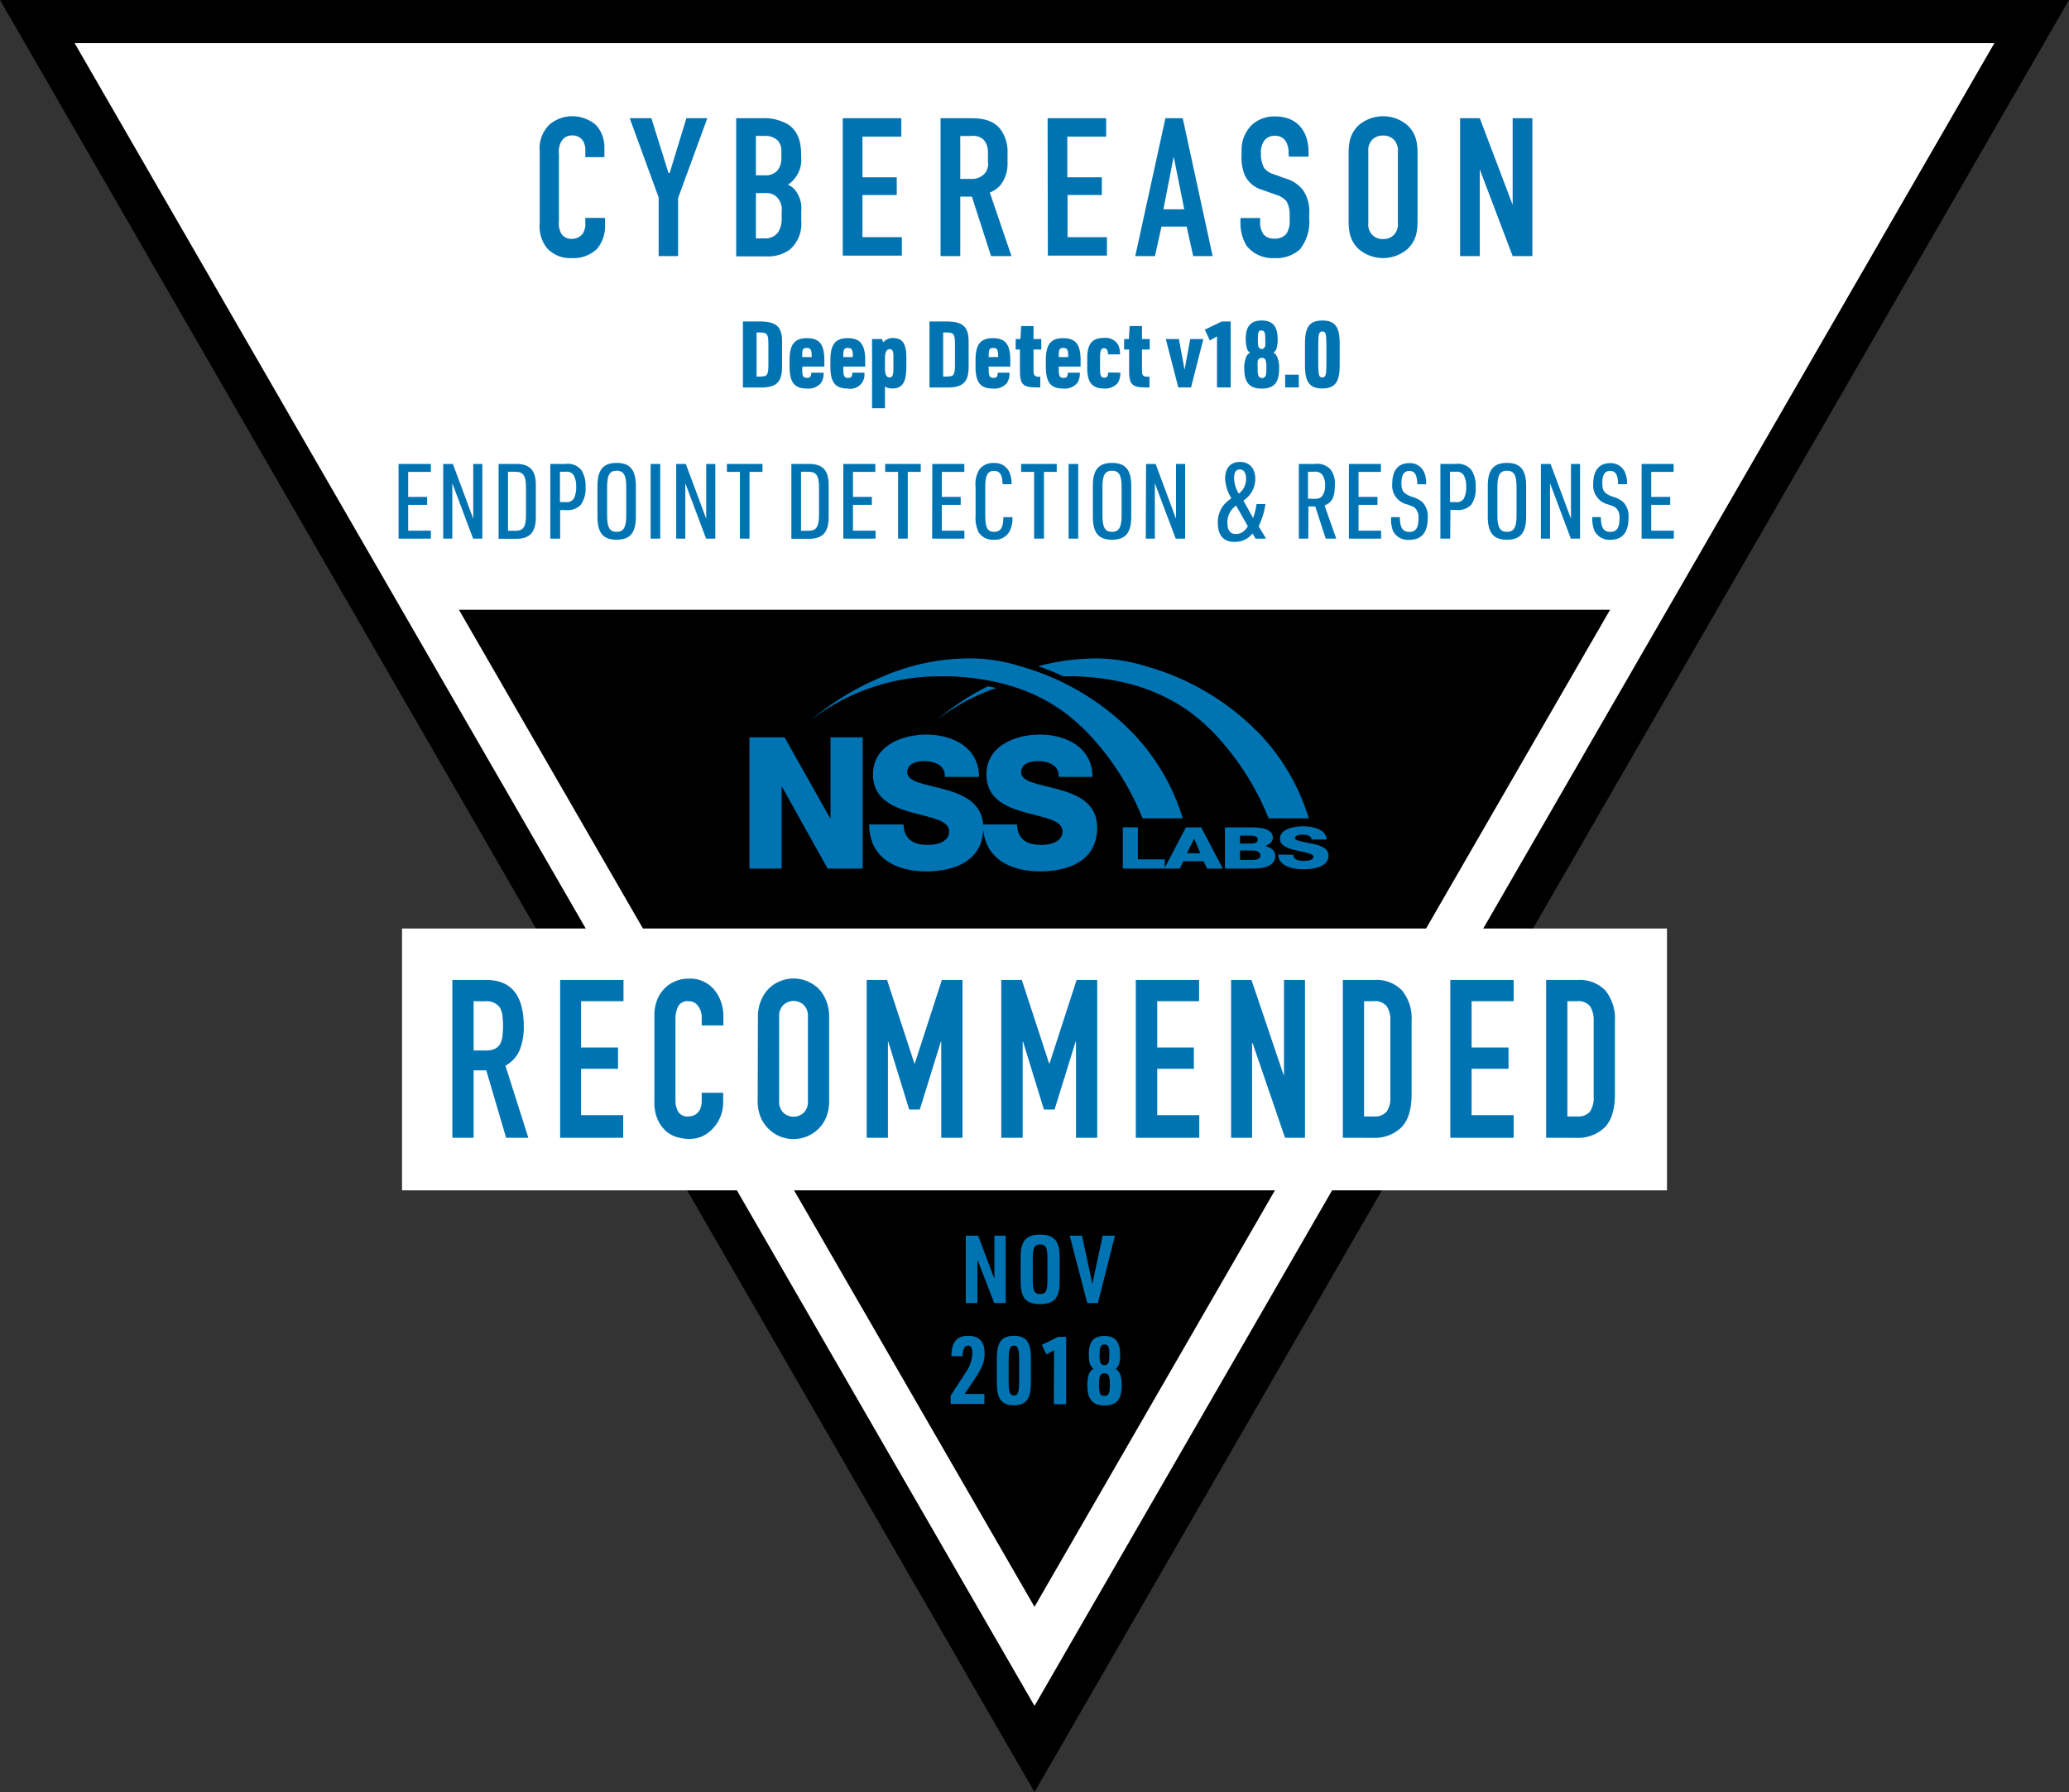 <svg xmlns="http://www.w3.org/2000/svg" viewBox="0 0 336.12 291.09"><rect x="0" y="0" width="336.12" height="291.09" fill="#333333" stroke="none"/><defs><style>.cls-1{fill:#fff;}.cls-2,.cls-3{fill:#0074b3;}.cls-3{fill-rule:evenodd;}</style></defs><title>NSS_CR_EDR_2018</title><g id="Layer_2" data-name="Layer 2"><g id="Layer_1-2" data-name="Layer 1"><polygon class="cls-1" points="330.06 3.5 168.06 284.09 6.06 3.5 330.06 3.5"/><path d="M0,0,168.06,291.09,336.12,0ZM12.12,7H324L168.06,277.09Z"/><polygon points="26.17 15.24 168.06 261 309.95 15.24 26.17 15.24"/><rect class="cls-1" x="65.31" y="150.82" width="205.5" height="42.53"/><polygon class="cls-1" points="318.37 10.63 18.75 10.63 69.23 99.04 266.9 99.04 318.37 10.63"/><path class="cls-2" d="M73.49,184.81V159.18H79q6.09,0,6.09,7.52a10,10,0,0,1-.66,3.85,5.29,5.29,0,0,1-2.32,2.56l3.72,11.7H82.22L79,173.86H76.94v10.95Zm3.45-22.18v8h2a3.31,3.31,0,0,0,1.46-.27,2,2,0,0,0,.84-.77,3.77,3.77,0,0,0,.38-1.24,14.67,14.67,0,0,0,0-3.42,3.71,3.71,0,0,0-.41-1.28,2.68,2.68,0,0,0-2.44-1Z"/><path class="cls-2" d="M91,184.81V159.18h10.29v3.45H94.4v7.52h6v3.46h-6v7.53h6.84v3.67Z"/><path class="cls-2" d="M117.48,177.5v1.58a6,6,0,0,1-.42,2.25,6.32,6.32,0,0,1-1.17,1.89,5.73,5.73,0,0,1-1.74,1.32A4.94,4.94,0,0,1,112,185a7,7,0,0,1-2-.29,4.63,4.63,0,0,1-1.83-1,5.54,5.54,0,0,1-1.33-1.86,6.88,6.88,0,0,1-.53-2.89V164.86a6.61,6.61,0,0,1,.41-2.34,5.49,5.49,0,0,1,1.15-1.87,5.23,5.23,0,0,1,1.78-1.24,5.62,5.62,0,0,1,2.28-.45,5.08,5.08,0,0,1,4,1.69,6.19,6.19,0,0,1,1.17,2,7.08,7.08,0,0,1,.42,2.47v1.44H114V165.3a3.07,3.07,0,0,0-.58-1.88,1.83,1.83,0,0,0-1.55-.79,1.71,1.71,0,0,0-1.71.85,4.66,4.66,0,0,0-.43,2.14v13.1a3.64,3.64,0,0,0,.46,1.88,1.77,1.77,0,0,0,1.64.75,2.47,2.47,0,0,0,.73-.12,2.34,2.34,0,0,0,.73-.42,2.11,2.11,0,0,0,.5-.79,3.32,3.32,0,0,0,.21-1.26V177.5Z"/><path class="cls-2" d="M123.13,165.22a6.85,6.85,0,0,1,.51-2.73,5.79,5.79,0,0,1,1.35-2,5.67,5.67,0,0,1,1.85-1.16,5.74,5.74,0,0,1,4.16,0,6.14,6.14,0,0,1,1.88,1.16,6,6,0,0,1,1.32,2,7,7,0,0,1,.5,2.73v13.54a7,7,0,0,1-.5,2.77,5.7,5.7,0,0,1-1.32,1.91,5.76,5.76,0,0,1-4,1.58,5.81,5.81,0,0,1-2.08-.39,5.44,5.44,0,0,1-1.85-1.19,5.49,5.49,0,0,1-1.35-1.91,6.82,6.82,0,0,1-.51-2.77Zm3.45,13.54a2.49,2.49,0,0,0,.7,2,2.45,2.45,0,0,0,3.28,0,2.53,2.53,0,0,0,.69-2V165.22a2.54,2.54,0,0,0-.69-2,2.45,2.45,0,0,0-3.28,0,2.51,2.51,0,0,0-.7,2Z"/><path class="cls-2" d="M140.8,184.81V159.18h3.31l4.44,13.57h.06l4.4-13.57h3.35v25.63h-3.45V169.22h-.07l-3.41,11H147.7l-3.39-11h-.06v15.59Z"/><path class="cls-2" d="M162.66,184.81V159.18H166l4.44,13.57h.06l4.4-13.57h3.35v25.63h-3.45V169.22h-.07l-3.41,11h-1.73l-3.38-11h-.07v15.59Z"/><path class="cls-2" d="M184.52,184.81V159.18H194.8v3.45H188v7.52h5.95v3.46H188v7.53h6.83v3.67Z"/><path class="cls-2" d="M200,184.81V159.18h3.31l5.22,15.44h.06V159.18H212v25.63h-3.24l-5.28-15.41h-.07v15.41Z"/><path class="cls-2" d="M218.15,184.81V159.18h5.11a5.74,5.74,0,0,1,4.52,1.72,7.13,7.13,0,0,1,1.54,4.9v12q0,3.6-1.64,5.31a6.25,6.25,0,0,1-4.72,1.71Zm3.45-22.18v18.72h1.59a2.51,2.51,0,0,0,2.07-.77,3.91,3.91,0,0,0,.61-2.43V165.8a4,4,0,0,0-.58-2.34,2.38,2.38,0,0,0-2.1-.83Z"/><path class="cls-2" d="M235.61,184.81V159.18H245.9v3.45h-6.83v7.52h6v3.46h-6v7.53h6.83v3.67Z"/><path class="cls-2" d="M251.18,184.81V159.18h5.11a5.76,5.76,0,0,1,4.52,1.72,7.18,7.18,0,0,1,1.54,4.9v12q0,3.6-1.64,5.31a6.25,6.25,0,0,1-4.72,1.71Zm3.45-22.18v18.72h1.59a2.51,2.51,0,0,0,2.07-.77,4,4,0,0,0,.61-2.43V165.8a4.08,4.08,0,0,0-.58-2.34,2.38,2.38,0,0,0-2.1-.83Z"/><path class="cls-2" d="M64.75,75.36H70v1.29H66.31v4.06h3.08V82H66.31v4.2H70v1.29H64.75Z"/><path class="cls-2" d="M72,75.36h1.57l3.31,8.9v-8.9h1.48V87.49h-1.5l-3.38-9v9H72Z"/><path class="cls-2" d="M81,75.36h2.7c2.34-.06,3.38,1,3.35,3.5V84c0,2.49-1,3.57-3.35,3.52H81ZM83.7,86.22c1.31,0,1.74-.61,1.75-2.5V79.13c0-1.89-.44-2.5-1.75-2.5H82.53v9.59Z"/><path class="cls-2" d="M91,87.49H89.4V75.36h2.46a2.81,2.81,0,0,1,2.59,1,4.77,4.77,0,0,1,.68,2.76,4.5,4.5,0,0,1-.8,2.9,3,3,0,0,1-2.47.83H91Zm.89-5.93a1.34,1.34,0,0,0,1.36-.63,4.05,4.05,0,0,0,.35-1.87,3.61,3.61,0,0,0-.42-1.9,1.33,1.33,0,0,0-1.28-.53h-.93v4.93Z"/><path class="cls-2" d="M97.06,78.93c0-2.62.94-3.74,3.11-3.74s3.13,1.12,3.13,3.74v5c0,2.62-.93,3.74-3.13,3.74s-3.11-1.12-3.11-3.74Zm4.68.15c0-1.89-.43-2.62-1.57-2.62s-1.54.73-1.54,2.62v4.69c0,1.89.42,2.62,1.54,2.62s1.57-.73,1.57-2.62Z"/><path class="cls-2" d="M105.7,75.36h1.56V87.49H105.7Z"/><path class="cls-2" d="M109.85,75.36h1.56l3.32,8.9v-8.9h1.48V87.49h-1.5l-3.38-9v9h-1.48Z"/><path class="cls-2" d="M120.2,76.65h-2.11V75.36h5.78v1.29h-2.11V87.49H120.2Z"/><path class="cls-2" d="M128.56,75.36h2.71c2.34-.06,3.38,1,3.35,3.5V84c0,2.49-1,3.57-3.35,3.52h-2.71Zm2.74,10.86c1.31,0,1.73-.61,1.75-2.5V79.13c0-1.89-.44-2.5-1.75-2.5h-1.17v9.59Z"/><path class="cls-2" d="M137,75.36h5.2v1.29h-3.63v4.06h3.07V82h-3.07v4.2h3.67v1.29H137Z"/><path class="cls-2" d="M145.9,76.65h-2.1V75.36h5.78v1.29h-2.11V87.49H145.9Z"/><path class="cls-2" d="M151.46,75.36h5.2v1.29H153v4.06h3.07V82H153v4.2h3.67v1.29h-5.24Z"/><path class="cls-2" d="M164.47,84a4.43,4.43,0,0,1-.41,2.21,2.69,2.69,0,0,1-2.6,1.46A2.75,2.75,0,0,1,159,86.49a5.32,5.32,0,0,1-.51-2.72V79.1a4.52,4.52,0,0,1,.65-2.89,2.72,2.72,0,0,1,2.28-1A2.6,2.6,0,0,1,164,76.73a4.63,4.63,0,0,1,.33,1.92h-1.45c-.07-1.59-.44-2.16-1.43-2.16s-1.39.72-1.39,2.69v4.51c0,2,.37,2.7,1.43,2.7S163,85.69,163,84Z"/><path class="cls-2" d="M168,76.65h-2.11V75.36h5.78v1.29H169.6V87.49H168Z"/><path class="cls-2" d="M173.6,75.36h1.56V87.49H173.6Z"/><path class="cls-2" d="M177.54,78.93c0-2.62.93-3.74,3.11-3.74s3.13,1.12,3.13,3.74v5c0,2.62-.94,3.74-3.13,3.74s-3.11-1.12-3.11-3.74Zm4.67.15c0-1.89-.42-2.62-1.56-2.62s-1.55.73-1.55,2.62v4.69c0,1.89.43,2.62,1.55,2.62s1.56-.73,1.56-2.62Z"/><path class="cls-2" d="M186.18,75.36h1.56l3.31,8.9v-8.9h1.48V87.49H191l-3.39-9v9h-1.47Z"/><path class="cls-2" d="M203.51,86.68l-.08.06-.48.46a3.63,3.63,0,0,1-2.41.82c-1.77,0-2.7-1.07-2.7-3.11a4.42,4.42,0,0,1,1.07-3,5.34,5.34,0,0,1,.78-.71,3.62,3.62,0,0,0,.34-.29,6.57,6.57,0,0,1-1-3.16c0-1.72.88-2.72,2.4-2.72s2.5,1,2.5,2.8A4.22,4.22,0,0,1,202,81.31l1.57,2.83a11,11,0,0,0,.56-2.26h1.44a11.92,11.92,0,0,1-1.1,3.61l1.21,2h-1.72Zm-2.7-4.56a3.27,3.27,0,0,0-1.41,2.79c0,1.22.46,1.83,1.39,1.83a2,2,0,0,0,1.38-.56,3.31,3.31,0,0,0,.43-.51.59.59,0,0,1,.13-.17Zm1.62-4.3c0-1-.34-1.56-1-1.56s-.95.47-.95,1.41a5.2,5.2,0,0,0,.76,2.51A2.91,2.91,0,0,0,202.43,77.82Z"/><path class="cls-2" d="M212.54,87.49H211V75.36h2.57a3,3,0,0,1,2.56.86,3.73,3.73,0,0,1,.72,2.55c0,2-.46,2.86-1.67,3.33l1.9,5.39h-1.71l-1.7-5.23h-1.11Zm.9-6.46c.77,0,1.12-.13,1.41-.54a2.7,2.7,0,0,0,.41-1.62,2.88,2.88,0,0,0-.46-1.78,1.49,1.49,0,0,0-1.31-.46h-1V81Z"/><path class="cls-2" d="M219.14,75.36h5.2v1.29H220.7v4.06h3.08V82H220.7v4.2h3.67v1.29h-5.23Z"/><path class="cls-2" d="M227.42,84c0,1.7.46,2.4,1.53,2.4s1.49-.68,1.49-2.2a2.17,2.17,0,0,0-.41-1.51c-.25-.32-.39-.39-1.44-.76a3.14,3.14,0,0,1-2.41-3.39c0-2.14,1-3.31,2.72-3.31a2.51,2.51,0,0,1,2.48,1.53,4.24,4.24,0,0,1,.3,1.9h-1.42c-.06-1.54-.41-2.16-1.31-2.16s-1.28.68-1.28,2,.43,1.71,1.68,2.19a4.19,4.19,0,0,1,1.77.92,3.32,3.32,0,0,1,.82,2.53c0,2.35-1,3.55-3,3.55a2.7,2.7,0,0,1-2.67-1.51A5.48,5.48,0,0,1,226,84Z"/><path class="cls-2" d="M235.59,87.49H234V75.36h2.46a2.81,2.81,0,0,1,2.59,1,4.69,4.69,0,0,1,.68,2.76A4.5,4.5,0,0,1,239,82a3,3,0,0,1-2.47.83h-.9Zm.89-5.93a1.34,1.34,0,0,0,1.36-.63,4.05,4.05,0,0,0,.35-1.87,3.61,3.61,0,0,0-.42-1.9,1.32,1.32,0,0,0-1.28-.53h-.93v4.93Z"/><path class="cls-2" d="M241.7,78.93c0-2.62.93-3.74,3.11-3.74s3.12,1.12,3.12,3.74v5c0,2.62-.93,3.74-3.12,3.74s-3.11-1.12-3.11-3.74Zm4.67.15c0-1.89-.42-2.62-1.56-2.62s-1.55.73-1.55,2.62v4.69c0,1.89.42,2.62,1.55,2.62s1.56-.73,1.56-2.62Z"/><path class="cls-2" d="M250.33,75.36h1.57l3.31,8.9v-8.9h1.48V87.49h-1.5l-3.38-9v9h-1.48Z"/><path class="cls-2" d="M260.07,84c0,1.7.46,2.4,1.53,2.4s1.5-.68,1.5-2.2a2.17,2.17,0,0,0-.41-1.51c-.25-.32-.39-.39-1.44-.76a3.15,3.15,0,0,1-2.42-3.39c0-2.14,1-3.31,2.72-3.31A2.51,2.51,0,0,1,264,76.75a4.21,4.21,0,0,1,.31,1.9h-1.43c-.05-1.54-.41-2.16-1.31-2.16s-1.27.68-1.27,2,.42,1.71,1.68,2.19a4.19,4.19,0,0,1,1.77.92,3.35,3.35,0,0,1,.81,2.53c0,2.35-1,3.55-2.95,3.55A2.69,2.69,0,0,1,259,86.15a5.3,5.3,0,0,1-.32-2.16Z"/><path class="cls-2" d="M266.69,75.36h5.2v1.29h-3.64v4.06h3.08V82h-3.08v4.2h3.67v1.29h-5.23Z"/><path class="cls-2" d="M120.69,52.22h2.79c2.64,0,3.61.87,3.57,3.36v4c0,2.49-.93,3.41-3.57,3.36h-2.79Zm2.89,8.94c1.08,0,1.25-.27,1.25-2V56c0-1.71-.17-1.95-1.25-2h-.67v7.17Z"/><path class="cls-2" d="M130.32,60c0,1.07.16,1.38.75,1.38s.69-.24.72-.84h2a2.73,2.73,0,0,1-.42,1.68,2.66,2.66,0,0,1-2.3.89c-2,0-2.8-1-2.8-3.57v-1c0-2.59.79-3.61,2.82-3.61s2.83,1,2.83,3.61v1h-3.55Zm1.54-2v-.19c0-1-.18-1.29-.81-1.29s-.73.28-.73,1.29V58Z"/><path class="cls-2" d="M137,60c0,1.07.17,1.38.75,1.38s.69-.24.72-.84h1.95a2.29,2.29,0,0,1-2.71,2.57c-2,0-2.81-1-2.81-3.57v-1c0-2.59.8-3.61,2.82-3.61s2.84,1,2.84,3.61v1H137Zm1.55-2v-.19c0-1-.18-1.29-.81-1.29s-.74.28-.74,1.29V58Z"/><path class="cls-2" d="M141.67,55.07h1.61l.21.54a1.94,1.94,0,0,1,1.59-.7c1.51,0,2.16.91,2.16,3.07v1.56c0,2.57-.63,3.56-2.28,3.56a2.31,2.31,0,0,1-1.19-.3v3.51h-2.1Zm3.47,2.75c0-.8-.18-1.11-.62-1.11s-.75.45-.75,1.47v1.65c0,1,.23,1.47.74,1.47s.63-.41.63-1.47Z"/><path class="cls-2" d="M151,52.22h2.79c2.64,0,3.61.87,3.57,3.36v4c0,2.49-.93,3.41-3.57,3.36H151Zm2.89,8.94c1.08,0,1.25-.27,1.25-2V56c0-1.71-.17-1.95-1.25-2h-.67v7.17Z"/><path class="cls-2" d="M160.62,60c0,1.07.16,1.38.75,1.38s.69-.24.72-.84H164a2.73,2.73,0,0,1-.42,1.68,2.66,2.66,0,0,1-2.3.89c-2,0-2.8-1-2.8-3.57v-1c0-2.59.79-3.61,2.82-3.61s2.83,1,2.83,3.61v1h-3.55Zm1.54-2v-.19c0-1-.18-1.29-.81-1.29s-.73.28-.73,1.29V58Z"/><path class="cls-2" d="M165,56.77v-1.7h.77l.13-2.11h2v2.11h1.26v1.7h-1.26v3.3c0,.9.18,1.14.88,1.12H169v1.74h-.57c-2.35,0-2.77-.48-2.74-3.07V56.77Z"/><path class="cls-2" d="M172,60c0,1.07.16,1.38.75,1.38s.69-.24.72-.84h1.95a2.73,2.73,0,0,1-.42,1.68,2.66,2.66,0,0,1-2.3.89c-2,0-2.8-1-2.8-3.57v-1c0-2.59.79-3.61,2.82-3.61s2.83,1,2.83,3.61v1H172Zm1.54-2v-.19c0-1-.18-1.29-.81-1.29s-.73.28-.73,1.29V58Z"/><path class="cls-2" d="M182,60.53a2.91,2.91,0,0,1-.42,1.68,2.65,2.65,0,0,1-2.25.89c-1.9,0-2.7-1-2.7-3.29V58.18c0-2.33.8-3.29,2.7-3.29A2.4,2.4,0,0,1,181.65,56a3.49,3.49,0,0,1,.3,1.56H180c0-.64-.22-1-.64-1s-.65.33-.65,1.39v2c0,1.06.15,1.39.66,1.39s.62-.25.66-.84Z"/><path class="cls-2" d="M182.62,56.77v-1.7h.77l.13-2.11h2v2.11h1.26v1.7h-1.26v3.3c0,.9.18,1.14.89,1.12h.33v1.74h-.57c-2.36,0-2.78-.48-2.74-3.07V56.77Z"/><path class="cls-2" d="M189.39,55.07h2.13l.92,5,.92-5h2.13l-2,7.86h-2.07Z"/><path class="cls-2" d="M197.71,54.64l-1.17.66-.81-1.76,2.76-1.32h1.44V62.93h-2.22Z"/><path class="cls-2" d="M202.56,56.57a5.85,5.85,0,0,1-.19-1.51c0-2.06.83-3,2.6-3s2.59.94,2.59,3a4.87,4.87,0,0,1-.19,1.57,1.16,1.16,0,0,1-.51.66,1.19,1.19,0,0,1,.58.6,4.38,4.38,0,0,1,.36,2c0,2.27-.84,3.23-2.83,3.23s-2.83-1-2.83-3.23a4.39,4.39,0,0,1,.35-2,1.41,1.41,0,0,1,.59-.6A1.19,1.19,0,0,1,202.56,56.57Zm1.76,2.09a6.52,6.52,0,0,0,0,1.11,4.35,4.35,0,0,0,.08,1.18.65.65,0,0,0,1.26-.07,5.07,5.07,0,0,0,.06-1.1,4,4,0,0,0-.09-1.2.6.6,0,0,0-.6-.45A.65.65,0,0,0,204.32,58.66Zm.08-4.53a5.82,5.82,0,0,0-.05,1,4.08,4.08,0,0,0,.08,1.13.53.53,0,0,0,.54.42c.3,0,.48-.17.57-.5a7,7,0,0,0,0-1,3.9,3.9,0,0,0-.07-1.07.52.52,0,0,0-.53-.42C204.67,53.63,204.49,53.78,204.4,54.13Z"/><path class="cls-2" d="M208.78,60.86H211v2.07h-2.22Z"/><path class="cls-2" d="M212,55.78c0-2.69.78-3.72,2.82-3.72s2.82,1,2.82,3.72v3.6c0,2.68-.78,3.72-2.82,3.72s-2.82-1-2.82-3.72Zm3.48.19c0-1.74-.12-2.13-.66-2.13s-.66.39-.66,2.13v3.21c0,1.74.12,2.13.66,2.13s.66-.39.66-2.13Z"/><path class="cls-2" d="M156.9,200.71h2l2.64,7v-7h1.84v10.95h-1.86l-2.74-7.07v7.07H156.9Z"/><path class="cls-2" d="M165.81,204.16c0-2.6.89-3.62,3.16-3.62s3.17,1,3.17,3.62v4.05c0,2.61-.89,3.62-3.17,3.62s-3.16-1-3.16-3.62Zm4.35.17c0-1.68-.27-2.19-1.18-2.19s-1.2.51-1.2,2.19V208c0,1.69.28,2.2,1.2,2.2s1.18-.51,1.18-2.2Z"/><path class="cls-2" d="M173.78,200.71h2l1.68,7.85,1.67-7.85h2l-2.77,10.95h-1.73Z"/><path class="cls-2" d="M154.44,226.7l2.35-3.62a6.27,6.27,0,0,0,1.18-3.19c0-.94-.22-1.32-.72-1.32s-.84.46-.88,1.72h-1.81c0-2.27.88-3.31,2.72-3.31s2.67,1,2.67,2.83a5,5,0,0,1-.6,2.5,18.43,18.43,0,0,1-1.3,2.12l-1.34,2h3.21v1.62h-5.48Z"/><path class="cls-2" d="M161.94,220.67c0-2.65.78-3.69,2.78-3.69s2.76,1,2.76,3.69v3.9c0,2.65-.78,3.69-2.76,3.69s-2.78-1-2.78-3.69Zm3.62.17c0-1.75-.2-2.27-.84-2.27s-.86.52-.86,2.27v3.56c0,1.75.2,2.27.86,2.27s.84-.52.84-2.27Z"/><path class="cls-2" d="M171.24,219.32,170,220l-.75-1.55,2.65-1.3h1.3v10.94h-2Z"/><path class="cls-2" d="M176.88,220c0-2.09.8-3,2.55-3s2.54,1,2.54,3a4.31,4.31,0,0,1-.23,1.7,1.22,1.22,0,0,1-.52.63c.72.44,1,1.15,1,2.71,0,2.29-.83,3.25-2.77,3.25s-2.8-1-2.8-3.26c0-1.55.27-2.26,1-2.7C177.08,221.9,176.88,221.32,176.88,220Zm1.66,4.9c0,1.43.19,1.84.87,1.84s.89-.41.89-1.82-.2-1.84-.87-1.84S178.54,223.49,178.54,224.9Zm.1-4.86a3.83,3.83,0,0,0,.11,1.25.68.68,0,0,0,.68.46.7.7,0,0,0,.7-.56,5.15,5.15,0,0,0,.08-1.15,3.77,3.77,0,0,0-.11-1.21.67.67,0,0,0-.66-.44C178.81,218.39,178.64,218.74,178.64,220Z"/><path class="cls-2" d="M95.09,24.29a2.77,2.77,0,0,0-.42-1.47A2,2,0,0,0,93,22a2,2,0,0,0-1.66.74A3.31,3.31,0,0,0,90.8,25V36a3.19,3.19,0,0,0,.42,2,1.92,1.92,0,0,0,1.63.8A2.24,2.24,0,0,0,94.64,38a3,3,0,0,0,.45-1.83V35.4h3.2v.92A5.86,5.86,0,0,1,97,40.42a5.54,5.54,0,0,1-4.2,1.5,5,5,0,0,1-4-1.69,5.7,5.7,0,0,1-1.12-4V24.58a5.35,5.35,0,0,1,1.63-4.38,5.7,5.7,0,0,1,3.65-1.32,5.88,5.88,0,0,1,3.87,1.44A5.34,5.34,0,0,1,98.19,24v1.53h-3.1Z"/><path class="cls-2" d="M110.16,32.16V41.6H107V32.07l-4.7-12.87h3.52l2.78,8.9h.19l2.72-8.9h3.4Z"/><path class="cls-2" d="M123.92,19.2a7.57,7.57,0,0,1,4.23,1.09c2,1.44,2,3.84,2,5.15a4.81,4.81,0,0,1-1,3.49A4.69,4.69,0,0,1,128,30a3.12,3.12,0,0,1,1.53,1.4,4.62,4.62,0,0,1,.64,2.82v1.69a5.53,5.53,0,0,1-1.92,4.68,6.06,6.06,0,0,1-3.8,1.05H119.6V19.2Zm-1.12,9.28h1.54a2.54,2.54,0,0,0,2-.83,3.14,3.14,0,0,0,.6-1.92V24.36a2.36,2.36,0,0,0-.6-1.54,2.84,2.84,0,0,0-2.08-.74H122.8Zm0,10.24h1.44a2.56,2.56,0,0,0,2.18-1,4.17,4.17,0,0,0,.57-2.27V34.4a2.91,2.91,0,0,0-.86-2.46,2.41,2.41,0,0,0-1.7-.58H122.8Z"/><path class="cls-2" d="M136.91,19.2h9.51v3h-6.31v6.6h5.57v2.88h-5.57v6.84h6.4v3h-9.6Z"/><path class="cls-2" d="M157,19.2c1.63,0,4-.09,5.5,1.76a6.1,6.1,0,0,1,1.18,3.91v1.69a5.61,5.61,0,0,1-1.18,3.55,4.46,4.46,0,0,1-1.7,1.16l3.52,10.33H161l-3.11-9.66H156V41.6h-3.2V19.2Zm-1,9.86h1.83a2.69,2.69,0,0,0,2-.74,2.3,2.3,0,0,0,.67-2v-1.6a3,3,0,0,0-.73-2.05,2.6,2.6,0,0,0-2.08-.58H156Z"/><path class="cls-2" d="M170.19,19.2h9.51v3h-6.31v6.6H179v2.88h-5.57v6.84h6.4v3h-9.6Z"/><path class="cls-2" d="M193.84,41.6l-1.06-4.8h-4.09l-1.06,4.8h-3.2l4.9-22.4h2.81L197,41.6Zm-3.17-16.16L189,34h3.39Z"/><path class="cls-2" d="M209.33,24.8a3.29,3.29,0,0,0-.55-2,2,2,0,0,0-1.69-.74,2.15,2.15,0,0,0-1.57.61,3.16,3.16,0,0,0-.67,2.27,4.67,4.67,0,0,0,.51,2.33,2.91,2.91,0,0,0,1.47,1l1.95.7a5.59,5.59,0,0,1,2.91,1.92,6.06,6.06,0,0,1,1,3.87v.77a7.15,7.15,0,0,1-1.53,5A5.77,5.77,0,0,1,207,41.92a5.33,5.33,0,0,1-4.48-2,7,7,0,0,1-1-3.78v-.73h3.2v.61a3.4,3.4,0,0,0,.51,2,2.19,2.19,0,0,0,1.76.74,2.36,2.36,0,0,0,2-.8,3.66,3.66,0,0,0,.52-2.21V35a4.22,4.22,0,0,0-.52-2.31,3.3,3.3,0,0,0-1.53-1l-2.34-.83a4.48,4.48,0,0,1-2.94-2.5,8,8,0,0,1-.48-3.26v-.64a5.67,5.67,0,0,1,1.66-4.16,5.33,5.33,0,0,1,3.87-1.38c3.2,0,5.35,2.08,5.35,5.8v.73h-3.2Z"/><path class="cls-2" d="M219.09,25.09c0-1.69.13-3.33,1.66-4.77a6.1,6.1,0,0,1,7.87,0c1.54,1.44,1.67,3.08,1.67,4.77V35.71c0,1.7-.13,3.33-1.67,4.77a6.1,6.1,0,0,1-7.87,0c-1.53-1.44-1.66-3.07-1.66-4.77Zm8-.48a2.49,2.49,0,0,0-.68-1.95,2.37,2.37,0,0,0-1.72-.64,2.4,2.4,0,0,0-1.73.64,2.48,2.48,0,0,0-.67,1.95V36.19a2.49,2.49,0,0,0,.67,2,2.4,2.4,0,0,0,1.73.64,2.37,2.37,0,0,0,1.72-.64,2.5,2.5,0,0,0,.68-2Z"/><path class="cls-2" d="M240.4,19.2l5.34,14.08V19.2h3.2V41.6h-3.2L240.4,27.52V41.6h-3.2V19.2Z"/><path class="cls-2" d="M204.08,118.67a3.45,3.45,0,0,1-.54-.54,41,41,0,0,0-17.34-9.9,27.59,27.59,0,0,0-7.82-1.28,36.63,36.63,0,0,0-9.69,1.26c1.37.49,2.69,1,4,1.64h.86c.22,0,1.11,0,1.11,0,9.72.34,16.67,3.45,21.75,8.44q.56.51,1.08,1.08a43.62,43.62,0,0,1,8.6,13.55h6.53a34.46,34.46,0,0,0-8.52-14.26"/><path class="cls-2" d="M152.11,117a33.86,33.86,0,0,1,9.73-5.25c-.44-.1-.89-.2-1.34-.28a42.62,42.62,0,0,0-8.39,5.53"/><path class="cls-3" d="M152.07,109.86A34.31,34.31,0,0,0,131.66,117a45.43,45.43,0,0,1,11.26-6.9,36,36,0,0,1,15-3.16,27.53,27.53,0,0,1,7.82,1.28,41,41,0,0,1,17.34,9.9,3.45,3.45,0,0,0,.54.54,34.46,34.46,0,0,1,8.52,14.26h-6.53a43.73,43.73,0,0,0-8.6-13.55q-.53-.57-1.08-1.08c-5.08-5-12-8.1-21.75-8.44,0,0-.89,0-1.11,0l-1,0"/><polygon class="cls-2" points="182.41 134.38 184.85 134.38 184.85 139.59 189.23 139.59 189.23 141.09 182.41 141.09 182.41 134.38"/><path class="cls-2" d="M192.66,134.39h2.48l3.51,6.7H196.1l-.58-1.2h-3.27l-.59,1.2h-2.51Zm.16,4.2H195l-1-2.35h0Z"/><path class="cls-2" d="M199,134.39h4.39c1.62,0,3.39.28,3.39,1.68,0,.6-.5,1.09-1.23,1.35,1,.21,1.62.82,1.62,1.58,0,1.6-1.65,2.09-3.66,2.09H199Zm2.45,2.63h1.89c.42,0,1-.16,1-.63s-.49-.65-1-.65h-1.89Zm0,2.67h2c.77,0,1.31-.2,1.31-.75s-.58-.79-1.31-.79h-2Z"/><path class="cls-2" d="M210.1,138.84c.05.78.74,1,1.77,1,.74,0,1.5-.19,1.5-.69s-1.34-.7-2.69-1-2.75-.71-2.75-1.94c0-1.46,2.06-2,3.82-2s3.75.65,3.76,2.16h-2.44c0-.6-.76-.8-1.51-.8-.53,0-1.19.13-1.19.57s1.36.61,2.72.88,2.73.72,2.73,1.94c0,1.7-2,2.24-4.09,2.24s-4.06-.68-4.07-2.39Z"/><polygon class="cls-2" points="121.75 119.77 127.46 119.77 134.86 132.91 134.92 132.91 134.92 119.77 140.15 119.77 140.15 141.09 134.45 141.09 127.04 127.8 126.98 127.8 126.98 141.09 121.75 141.09 121.75 119.77"/><path class="cls-2" d="M146.78,133.92c.12,2.51,1.67,3.32,4,3.32,1.67,0,3.41-.6,3.41-2.18,0-1.88-3.05-2.24-6.13-3.11s-6.24-2.24-6.24-6.15c0-4.66,4.69-6.48,8.69-6.48,4.24,0,8.52,2.06,8.54,6.87h-5.55c.09-1.94-1.73-2.57-3.43-2.57-1.2,0-2.69.42-2.69,1.82,0,1.64,3.07,1.94,6.18,2.81s6.18,2.3,6.18,6.15c0,5.41-4.6,7.14-9.29,7.14-4.89,0-9.22-2.15-9.25-7.62Z"/><path class="cls-2" d="M165.21,133.92c.12,2.51,1.67,3.32,4,3.32,1.67,0,3.4-.6,3.4-2.18,0-1.88-3-2.24-6.12-3.11s-6.24-2.24-6.24-6.15c0-4.66,4.69-6.48,8.69-6.48,4.24,0,8.51,2.06,8.54,6.87H172c.09-1.94-1.74-2.57-3.44-2.57-1.19,0-2.68.42-2.68,1.82,0,1.64,3.07,1.94,6.18,2.81s6.18,2.3,6.18,6.15c0,5.41-4.6,7.14-9.29,7.14-4.9,0-9.23-2.15-9.26-7.62Z"/></g></g></svg>
